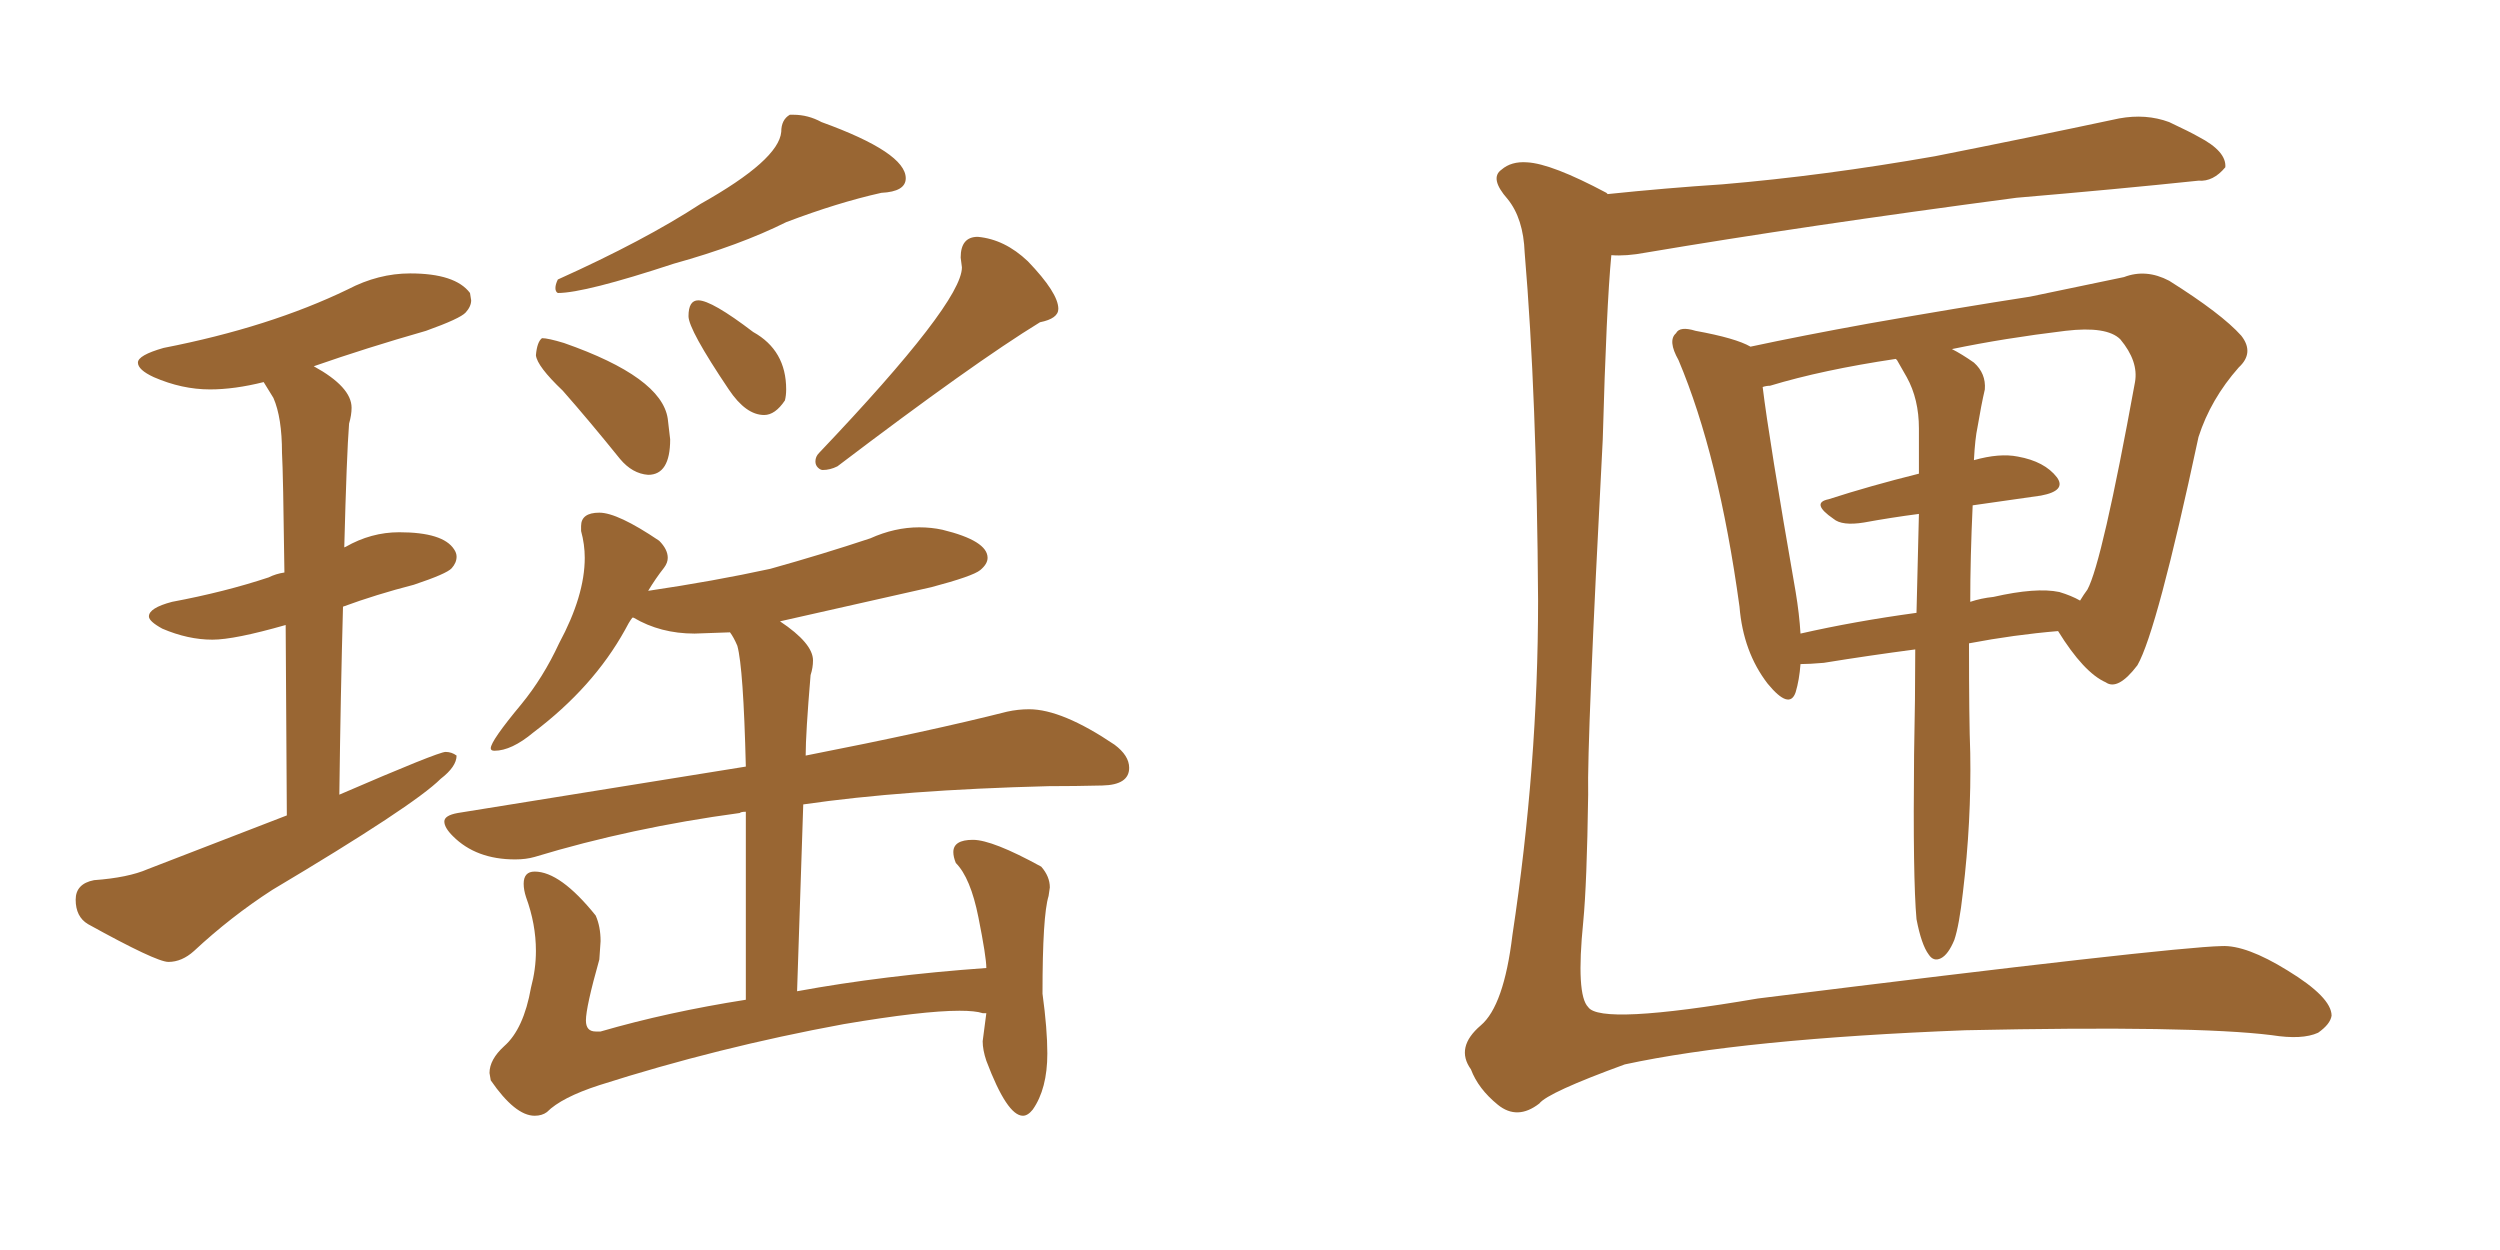 <svg xmlns="http://www.w3.org/2000/svg" xmlns:xlink="http://www.w3.org/1999/xlink" width="300" height="150"><path fill="#996633" padding="10" d="M20.21 115.43L20.21 115.43Q21.83 115.43 23.29 114.11L23.29 114.11Q27.69 110.01 32.67 106.79L32.67 106.79Q49.66 96.68 52.88 93.46L52.88 93.46Q54.79 91.99 54.79 90.67L54.79 90.67Q54.20 90.23 53.47 90.23L53.47 90.23Q52.59 90.23 40.72 95.36L40.72 95.36Q40.87 83.35 41.16 72.80L41.16 72.80Q45.12 71.34 49.66 70.17L49.66 70.17Q53.61 68.85 54.20 68.19Q54.79 67.53 54.79 66.80L54.79 66.80Q54.79 66.36 54.49 65.92L54.49 65.92Q53.17 63.87 47.90 63.87L47.90 63.87Q44.53 63.87 41.46 65.63L41.46 65.63Q41.31 65.63 41.31 65.77L41.31 65.77Q41.60 54.49 41.89 50.83L41.89 50.83Q42.19 49.80 42.19 48.93L42.19 48.93Q42.19 46.44 37.65 43.95L37.65 43.95Q43.95 41.75 51.12 39.70L51.12 39.70Q55.22 38.23 55.88 37.50Q56.54 36.77 56.54 36.04L56.54 36.04L56.40 35.16Q54.64 32.81 49.22 32.81L49.22 32.81Q45.41 32.81 41.75 34.72L41.75 34.72Q32.37 39.26 19.63 41.75L19.63 41.75Q16.55 42.63 16.55 43.51L16.55 43.51Q16.55 44.38 18.46 45.26L18.46 45.26Q21.83 46.73 25.20 46.73L25.20 46.73Q28.13 46.73 31.64 45.85L31.64 45.85L32.81 47.75Q33.84 50.10 33.84 54.35L33.84 54.35Q33.98 56.69 34.13 68.70L34.13 68.70Q33.11 68.85 32.23 69.29L32.23 69.29Q26.95 71.04 20.65 72.22L20.65 72.22Q17.87 72.95 17.87 73.97L17.87 73.97Q17.87 74.56 19.48 75.44L19.48 75.44Q22.56 76.76 25.49 76.76L25.49 76.76Q28.13 76.76 34.28 75L34.28 75L34.42 97.85L17.72 104.30Q15.38 105.32 11.28 105.62L11.28 105.62Q9.08 106.05 9.08 107.96L9.08 107.96Q9.08 110.01 10.55 110.89L10.55 110.89Q18.75 115.43 20.21 115.43ZM66.94 35.16L66.94 35.16Q70.17 35.16 80.86 31.64L80.86 31.64Q88.77 29.44 94.34 26.66L94.34 26.66Q100.49 24.32 105.76 23.14L105.76 23.14Q108.69 23.00 108.69 21.39L108.69 21.39Q108.69 18.31 98.58 14.65L98.58 14.65Q96.97 13.77 95.21 13.77L95.21 13.77L94.78 13.77Q93.75 14.36 93.75 15.82L93.75 15.82Q93.46 19.19 84.08 24.46L84.08 24.46Q77.34 28.86 66.94 33.54L66.94 33.54Q66.65 34.13 66.65 34.57L66.65 34.57Q66.65 35.01 66.94 35.16ZM98.73 56.40L98.73 56.40Q99.61 56.40 100.49 55.96L100.49 55.96Q116.89 43.51 124.80 38.67L124.80 38.67Q127.00 38.23 127.00 37.06L127.00 37.06Q127.00 35.16 123.34 31.35L123.34 31.35Q120.56 28.71 117.33 28.42L117.33 28.42Q115.28 28.42 115.28 30.91L115.28 30.91L115.43 32.08Q115.43 36.33 98.29 54.35L98.29 54.35Q97.85 54.79 97.85 55.37L97.85 55.37Q97.85 55.81 98.14 56.10Q98.44 56.40 98.73 56.40ZM77.78 56.98L77.78 56.98Q80.42 56.98 80.42 52.73L80.42 52.73L80.13 50.24Q79.39 45.26 67.68 41.16L67.68 41.16Q65.77 40.58 65.04 40.58L65.04 40.58Q64.45 41.02 64.31 42.63L64.31 42.63Q64.45 43.95 67.53 46.88L67.53 46.88Q70.75 50.54 74.41 55.08L74.41 55.08Q75.88 56.84 77.78 56.98ZM91.70 49.80L91.70 49.80Q93.02 49.80 94.19 48.05L94.19 48.05Q94.34 47.46 94.34 46.73L94.34 46.73Q94.34 42.04 90.38 39.84L90.38 39.84Q85.40 36.04 83.79 36.04L83.79 36.04Q82.62 36.04 82.62 37.94L82.62 37.94Q82.62 39.55 87.45 46.73L87.45 46.73Q89.50 49.80 91.70 49.80ZM122.75 133.89L122.75 133.89Q123.34 133.89 123.93 133.15L123.93 133.15Q125.68 130.66 125.68 126.42L125.68 126.42Q125.68 123.49 125.10 119.24L125.10 119.24Q125.10 109.86 125.83 107.52L125.83 107.52L125.98 106.49Q125.98 105.18 124.95 104.00L124.95 104.00Q119.09 100.78 116.75 100.78L116.75 100.78Q114.40 100.78 114.40 102.25L114.40 102.25Q114.40 102.83 114.70 103.56L114.70 103.56Q116.46 105.32 117.41 110.08Q118.36 114.84 118.36 116.16L118.36 116.16Q106.05 117.04 95.65 118.95L95.65 118.95L96.39 96.53Q108.40 94.78 125.83 94.34L125.83 94.34Q129.05 94.34 132.28 94.26Q135.50 94.19 135.50 92.14L135.50 92.14Q135.50 90.67 133.74 89.36L133.74 89.36Q127.44 85.11 123.49 85.11L123.49 85.11Q122.17 85.11 120.85 85.40L120.85 85.40Q111.62 87.74 96.68 90.67L96.68 90.67Q96.68 88.04 97.27 81.01L97.27 81.01Q97.56 80.13 97.56 79.25L97.56 79.25Q97.56 77.20 93.60 74.56L93.60 74.56L111.77 70.46Q116.75 69.14 117.63 68.41Q118.51 67.68 118.51 66.94L118.51 66.94Q118.51 64.89 113.09 63.57L113.09 63.57Q111.77 63.28 110.30 63.28L110.30 63.28Q107.37 63.28 104.44 64.60L104.44 64.60Q98.73 66.50 92.43 68.26L92.43 68.26Q85.69 69.73 77.78 70.90L77.78 70.90Q78.66 69.43 79.69 68.12L79.69 68.12Q80.13 67.53 80.13 66.94L80.13 66.94Q80.13 65.92 79.10 64.89L79.10 64.89Q74.12 61.52 71.92 61.52L71.92 61.52Q69.73 61.52 69.73 63.13L69.73 63.13L69.73 63.72Q70.17 65.33 70.17 66.94L70.17 66.94Q70.17 71.48 67.09 77.20L67.09 77.20Q65.19 81.30 62.55 84.52L62.55 84.52Q58.89 88.92 58.89 89.79L58.89 89.79Q58.89 90.09 59.33 90.09L59.33 90.09Q61.38 90.09 64.01 87.89L64.01 87.89Q71.19 82.47 75 75.59L75 75.59Q75.44 74.71 75.88 74.12L75.88 74.12L76.03 74.12Q79.25 76.03 83.35 76.03L83.35 76.03L87.60 75.88Q88.04 76.46 88.48 77.49L88.48 77.49Q89.21 80.13 89.50 91.99L89.50 91.99L54.93 97.56Q53.32 97.85 53.32 98.58L53.32 98.58Q53.32 99.32 54.35 100.34L54.35 100.34Q57.13 103.13 61.82 103.13L61.82 103.13Q63.13 103.13 64.16 102.83L64.16 102.83Q75.73 99.32 88.77 97.56L88.77 97.56Q88.92 97.41 89.50 97.41L89.50 97.41L89.50 119.97Q80.13 121.44 72.07 123.78L72.07 123.78L71.48 123.78Q70.31 123.78 70.31 122.46L70.31 122.46Q70.31 120.85 71.92 115.14L71.92 115.14L72.07 112.94Q72.07 111.18 71.48 109.86L71.48 109.86Q67.24 104.59 64.16 104.59L64.16 104.59Q62.84 104.59 62.84 106.05L62.84 106.05Q62.84 106.79 63.13 107.67L63.13 107.67Q64.31 110.89 64.31 114.11L64.31 114.11Q64.31 116.31 63.72 118.51L63.72 118.51Q62.84 123.49 60.50 125.54L60.50 125.54Q58.74 127.15 58.74 128.76L58.74 128.76L58.89 129.64Q61.82 133.89 64.16 133.89L64.16 133.89Q65.04 133.89 65.63 133.45L65.63 133.45Q67.38 131.69 71.92 130.22L71.92 130.22Q86.13 125.68 101.22 122.90L101.22 122.90Q110.74 121.29 115.14 121.29L115.14 121.29Q117.04 121.29 117.92 121.58L117.92 121.58L118.36 121.58L117.92 124.95Q117.92 125.98 118.36 127.29L118.36 127.29Q120.85 133.89 122.75 133.89ZM192.92 23.29L192.92 23.29Q199.95 22.56 206.69 22.12L206.69 22.12Q218.85 21.09 232.18 18.75L232.18 18.75Q243.31 16.55 254.30 14.21L254.30 14.21Q257.52 13.62 260.30 14.65L260.30 14.65Q262.79 15.82 263.82 16.41L263.82 16.41Q267.19 18.16 267.04 20.07L267.04 20.07Q265.58 21.83 263.82 21.68L263.82 21.68Q254.00 22.71 241.99 23.73L241.99 23.73Q216.50 27.10 197.46 30.32L197.46 30.32Q195.12 30.76 193.36 30.62L193.36 30.62Q192.77 36.77 192.33 52.73L192.33 52.73Q190.43 89.06 190.58 95.36L190.58 95.36Q190.43 106.05 189.99 110.60L189.99 110.60Q189.11 119.38 190.58 120.85L190.58 120.85Q192.04 123.05 210.94 119.82L210.94 119.82Q260.30 113.67 266.60 113.53L266.60 113.53Q269.53 113.38 274.51 116.46L274.51 116.46Q279.79 119.68 279.79 121.88L279.79 121.88Q279.64 122.90 278.17 123.93L278.17 123.93Q276.27 124.80 272.61 124.22L272.61 124.22Q263.23 123.05 235.84 123.63L235.84 123.63Q209.18 124.66 194.97 127.73L194.97 127.73Q185.74 131.10 184.72 132.42L184.72 132.42Q182.08 134.47 179.74 132.57L179.74 132.57Q177.39 130.66 176.51 128.32L176.51 128.32Q174.61 125.68 177.69 123.05L177.69 123.05Q180.47 120.70 181.49 112.21L181.49 112.21Q184.57 91.85 184.57 72.07L184.57 72.07Q184.42 47.61 182.96 30.32L182.96 30.32Q182.81 26.22 180.91 23.88L180.91 23.88Q178.71 21.39 180.18 20.36L180.18 20.36Q181.35 19.34 183.25 19.48L183.25 19.48Q186.18 19.63 192.77 23.14L192.77 23.14Q192.77 23.14 192.92 23.29ZM229.98 110.30L229.98 110.30Q229.54 105.47 229.69 90.53L229.69 90.53Q229.83 83.79 229.83 77.93L229.83 77.93Q224.27 78.66 218.85 79.54L218.85 79.54Q217.09 79.69 216.06 79.69L216.06 79.69Q215.92 81.59 215.48 83.06L215.48 83.06Q214.75 85.25 212.11 82.03L212.11 82.03Q209.18 78.22 208.74 72.80L208.74 72.80Q206.25 54.64 201.42 43.21L201.42 43.21Q200.10 40.87 201.12 39.99L201.12 39.99Q201.56 39.11 203.47 39.70L203.47 39.70Q208.30 40.58 210.06 41.60L210.06 41.60Q216.21 40.28 224.27 38.82L224.27 38.82Q235.11 36.91 243.60 35.60L243.60 35.60Q249.90 34.28 254.88 33.25L254.88 33.25Q257.52 32.23 260.30 33.69L260.30 33.69Q266.60 37.65 268.95 40.28L268.95 40.28Q270.56 42.33 268.65 44.09L268.65 44.09Q265.28 47.90 263.82 52.44L263.82 52.44L263.82 52.44Q258.84 75.73 256.49 79.83L256.49 79.83Q254.15 82.91 252.69 81.88L252.69 81.88Q250.05 80.71 246.97 75.73L246.97 75.73Q241.70 76.17 236.28 77.20L236.28 77.20Q236.28 86.43 236.43 90.38L236.43 90.38Q236.57 98.58 235.55 107.08L235.55 107.08Q235.11 111.04 234.52 112.79L234.52 112.79Q233.79 114.55 232.91 114.99L232.91 114.99Q232.03 115.43 231.45 114.55L231.45 114.55Q230.57 113.38 229.98 110.30ZM236.72 60.64L236.72 60.64Q236.43 66.94 236.43 72.22L236.43 72.22Q237.74 71.78 239.21 71.63L239.21 71.63Q244.34 70.46 247.12 71.04L247.12 71.04Q248.58 71.48 249.61 72.07L249.61 72.07Q250.05 71.34 250.49 70.75L250.49 70.75Q252.25 67.53 256.20 45.85L256.20 45.85Q256.64 43.36 254.44 40.72L254.44 40.72Q252.83 39.11 247.85 39.70L247.85 39.70Q240.53 40.58 234.23 41.89L234.23 41.89Q235.40 42.48 236.87 43.51L236.87 43.51Q238.33 44.82 238.18 46.73L238.18 46.73Q237.74 48.63 237.30 51.27L237.30 51.27Q237.01 52.59 236.87 55.22L236.87 55.22Q239.94 54.35 242.14 54.79L242.14 54.79Q245.36 55.37 246.83 57.28L246.83 57.28Q248.00 58.89 244.92 59.47L244.92 59.47Q240.82 60.06 236.72 60.64ZM228.81 45.26L228.81 45.26L228.81 45.26Q228.22 44.24 227.64 43.21L227.64 43.21Q227.49 43.07 227.49 43.07L227.49 43.07Q218.70 44.38 212.40 46.29L212.40 46.29Q211.96 46.29 211.52 46.44L211.52 46.44Q212.26 52.59 215.48 71.04L215.48 71.04Q215.92 73.68 216.06 76.03L216.06 76.03Q222.51 74.56 229.98 73.54L229.98 73.54Q230.13 67.09 230.27 61.67L230.27 61.67Q226.90 62.11 223.68 62.70L223.68 62.70Q221.04 63.13 220.02 62.26L220.02 62.26Q217.24 60.35 219.43 59.91L219.43 59.91Q224.41 58.30 230.27 56.84L230.27 56.84Q230.27 53.76 230.27 51.42L230.27 51.42Q230.27 47.90 228.81 45.26Z"/></svg>